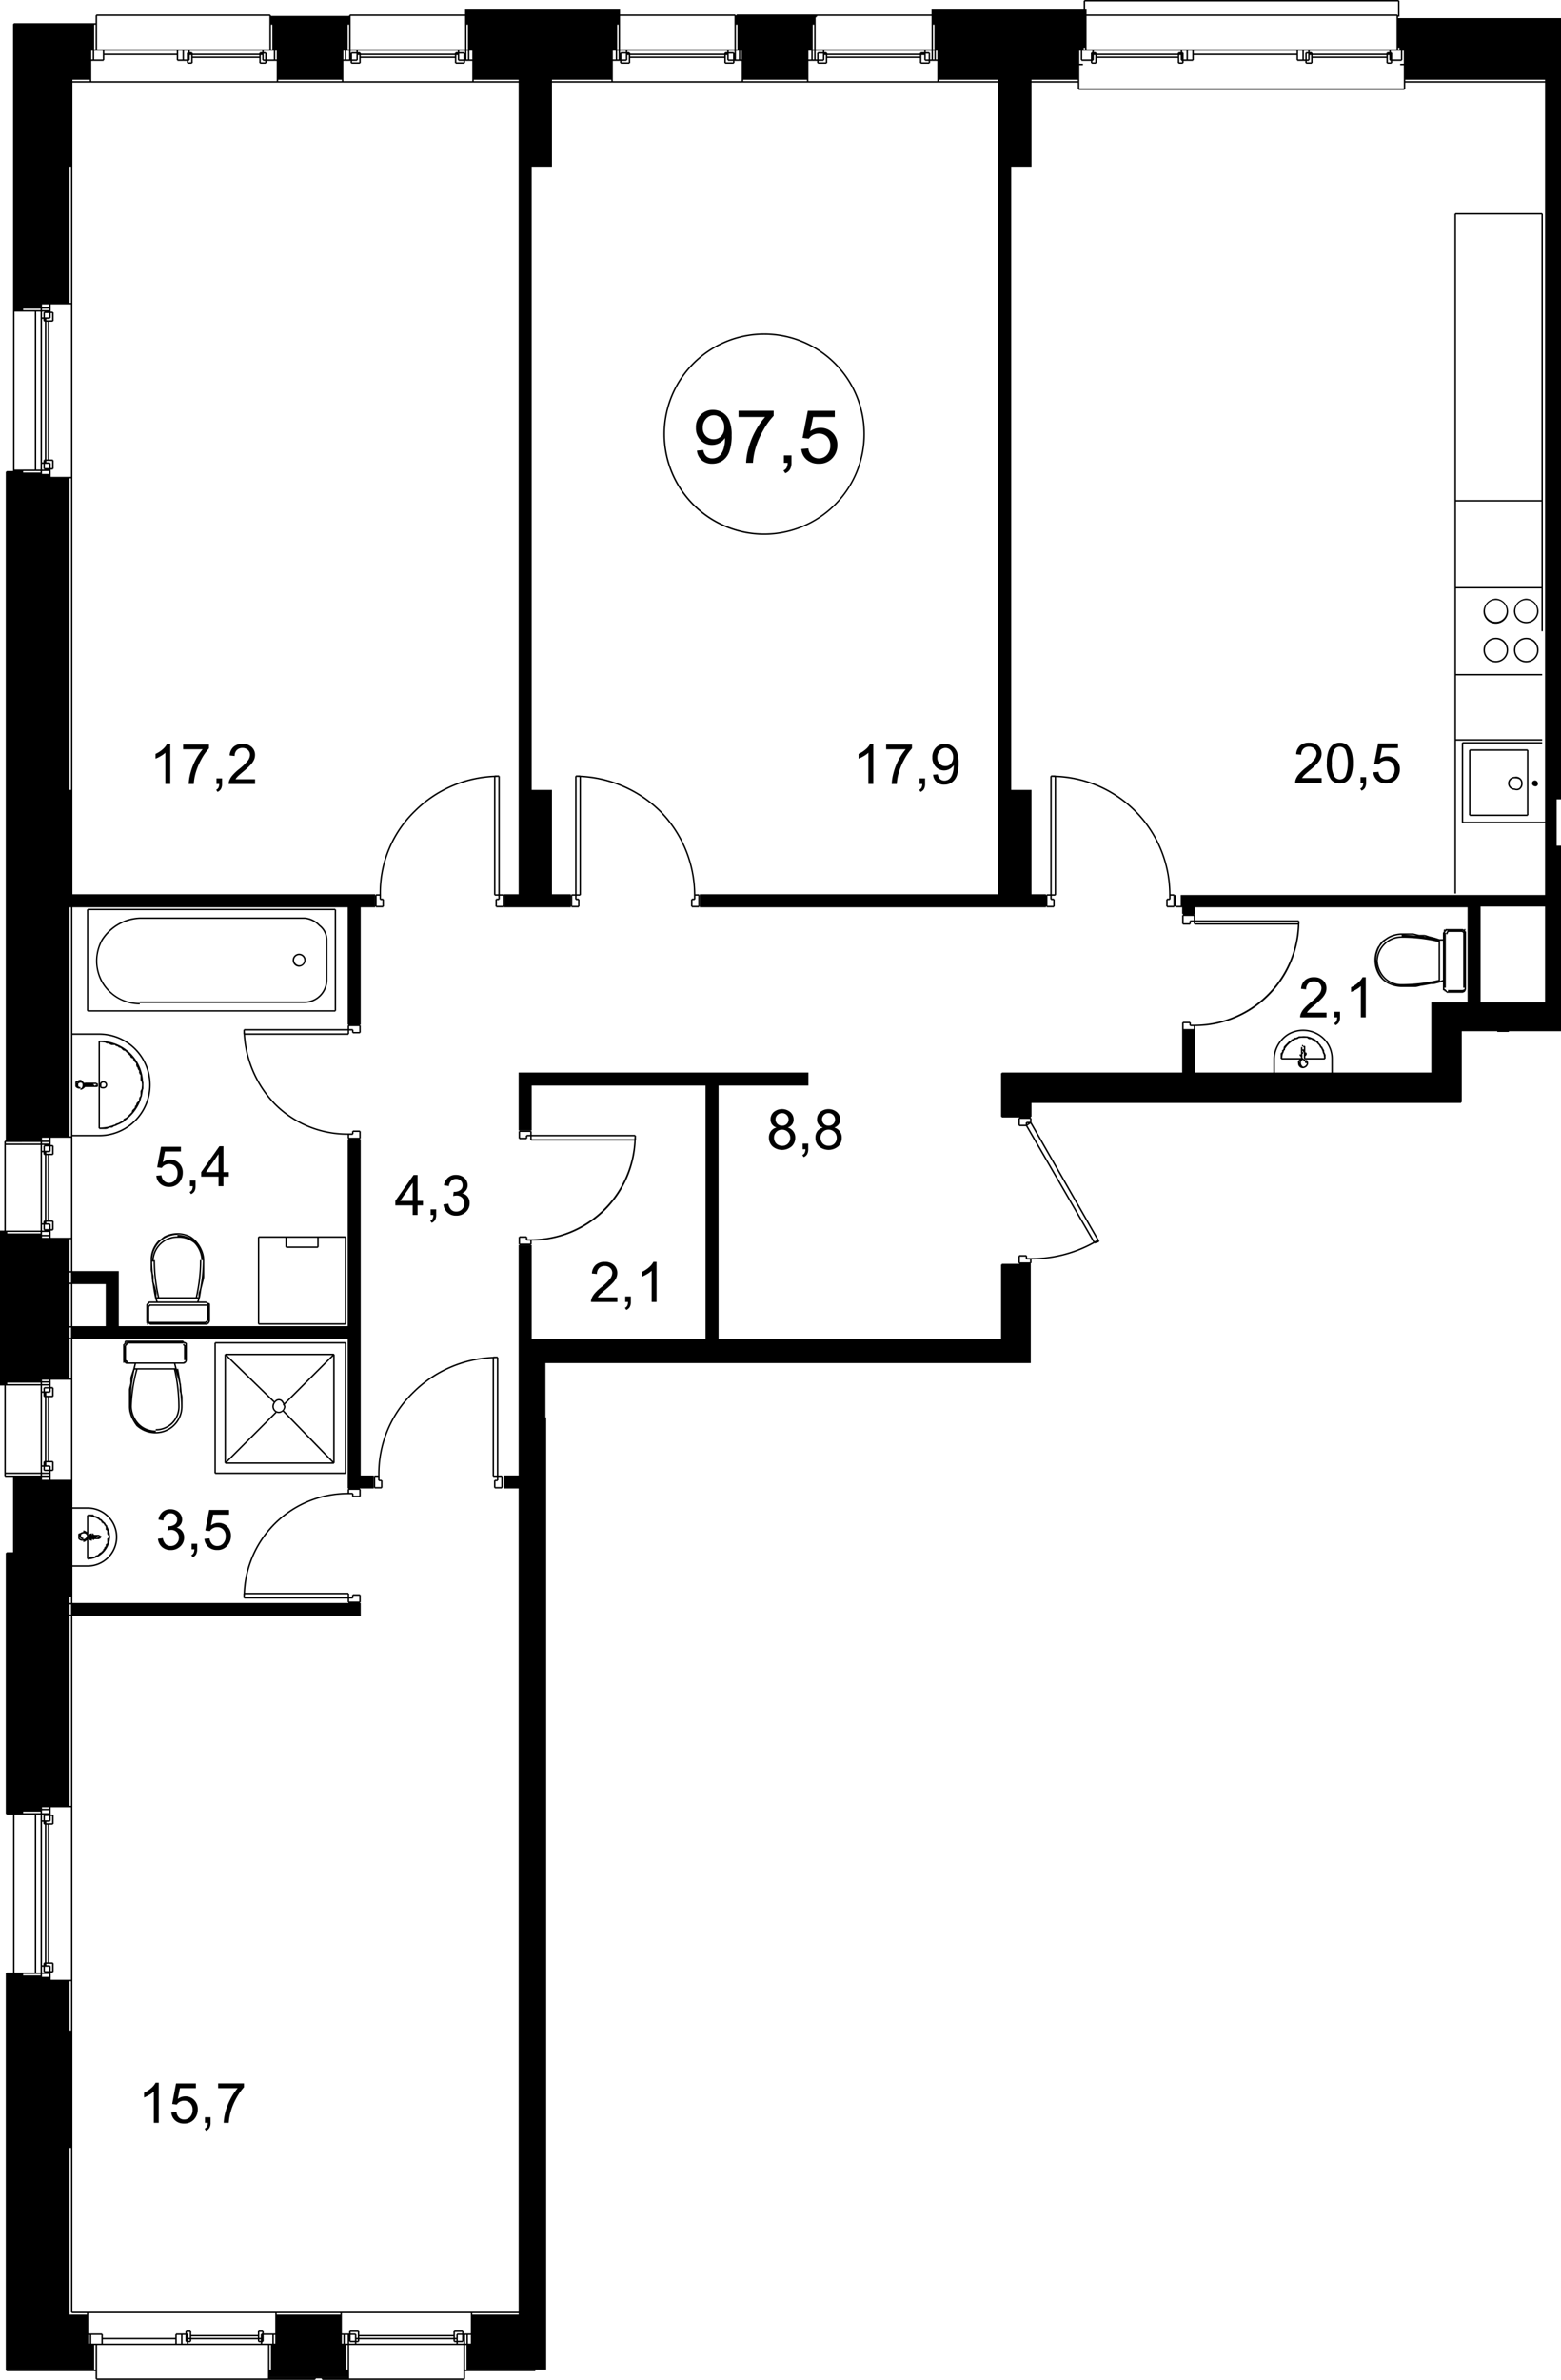 <svg id="Слой_1" data-name="Слой 1" xmlns="http://www.w3.org/2000/svg" viewBox="0 0 107.75 164.199"><title>КЗ-33а,1-5м</title><path d="M109.3,56.8V2.9H98.05V2.8h0.1V1.7h-0.05V1.65H76.4v0.05h-0.05V2.25h-10.5V2.65H52.4v0.05H52.35V2.75H52.35V2.7H52.3V2.65h-7.95V2.25H33.65V2.65H25.7v0.05h-0.05V2.75H20.25V2.7H20.2V2.65h-12v0.05H8.15V3.25H2.5v0.05H2.45V34.15H2v0.05H1.95v46.15H1.9v0.05H1.85v6.15H1.55V97.25H1.85v6.25H1.9v0.05H2.45V108.75H2v0.05H1.95v18H2v0.05H2.45V137.75H2v0.05H1.95v27.4H2V165.25H8.15v0.55H8.2v0.05H23.3v-0.05h0.05V165.75H23.75v0.05h0.05v0.05H33.6v-0.05h0.05V165.25H38.5v-0.1H33.85v-0.001H39.25V99.45H39.2V95.7H72.7V88.95H72.7V88.85h-2v0.05h-0.05v5.15H51.15v-17.5h6.2V75.65H37.35v4H38.25v-3.1h12v17.5h-12V87.55H37.35v15.9h-1v0.899h1v56.801H6.55v-48.001h19.9V112.25H26.4v-0.05h0.05v-0.5H26.4v-0.05h-0.5v0.05H25.85v0.15H25.65v-0.251H25.6v-0.05h-7.134a7.103,7.103,0,0,1,7.134-6.8h0.25v0.15h0.05v0.05h0.5v-0.05h0.05v-0.5H26.4v-0.05H25.6v0.05h-0.05v0.252a7.199,7.199,0,0,0-7.186,6.947h-0.014v0.301h0.05v0.05h7.15v0.25h0.05V112.25H6.55v-2.5H7.6a2.05,2.05,0,0,0,0-4.1H6.55V94.05H25.55v10.3h1.799v-0.899h-0.9V80.25H26.4v-0.05h0.05v-0.5H26.4v-0.05h-0.5v0.05H25.85v0.15h-0.25a7.013,7.013,0,0,1-5.063-2.084,7.535,7.535,0,0,1-2.069-4.716H25.6V73h0.05V72.75h0.2v0.15h0.05v0.05h0.5v-0.05h0.05v-0.5H26.4v-0.05H25.6v0.05h-0.05v0.25H18.4v0.05H18.35V73h0.015a7.625,7.625,0,0,0,2.1,4.835,7.106,7.106,0,0,0,5.085,2.112v0.253h0.05V80.25h-0.05V93.15H9.75V89.35H6.55V80.05H8.4a3.55,3.55,0,0,0,0-7.1H6.55V64.25H25.55v8.1h0.899V64.25h1v-0.9H6.55V7.35H37.35V63.35h-1V64.25h4.6v-0.9H39.65V56.15H38.25V13.15h1.4V7.35H70.45V63.35H49.85V64.25H73.75v-0.05h0.05V64.25h0.5v-0.05h0.05v-0.5H74.3v-0.05H74.149V63.45h0.251v-0.05h0.05V55.268A8.124,8.124,0,0,1,82.25,63.4v0.25H82.1v0.05H82.05v0.5h0.05V64.25h0.5v-0.05h0.05V63.4h-0.05v-0.05h-0.253a8.221,8.221,0,0,0-7.947-8.185V55.15H74.1v0.05H74.05v8.15h-0.25v0.05H73.75v-0.05h-1V56.15H71.35V13.15H72.75V7.35h3.2v0.45H76v0.05H98.5V7.8h0.05V7.35H108.2V58.35H102.55V52.95H108V52.85h-5.5v0.05h-0.05v5.5H102.5v0.05h5.7V63.4H83.149V63.4H83.05v0.75H82.75V63.4H82.65v0.8h0.05V64.25h0.45v0.45h0.05v0.1h-0.05v0.6h0.05v0.05h0.5v-0.05H83.75V65.25h0.2v0.15H84v0.05h7.138A7.154,7.154,0,0,1,84,72.35H83.75v-0.15H83.7v-0.05h-0.5v0.05h-0.05v3.45H70.7V75.7H70.7v0H70.65v3h0.05V78.75h1.2v0.05h-0.05v0.5h0.05v0.05h0.471l4.642,8.001a8.825,8.825,0,0,1-4.313,1.1h-0.25V88.3h-0.05V88.25h-0.5v0.05h-0.05v0.5h0.05v0.05h0.8v-0.05H72.75v-0.253a8.904,8.904,0,0,0,4.355-1.132l0.011,0.032,0.301-.1-0.016-.047,0.043-.025-0.018-.031,0.002-.001-0.026-.04L72.75,79.087V78.8H72.7V78.7H72.75V77.75h29.65v-0.05h0.05V72.8h2.45v0.05h0.8V72.8H109.3V60H109V56.8h0.3ZM25.65,104.65v-0.2h0.7v0.4H25.95v-0.15H25.9v-0.05h-0.25Zm0.25,7.25h0.05V111.75H26.35v0.4H25.65v-0.2h0.25v-0.05Zm-0.35-.251v0.201H18.452c0-.068.007-0.134,0.009-0.201h7.089ZM18.452,72.75h7.098v0.2H18.462C18.46,72.883,18.453,72.817,18.452,72.75Zm7.198-.1V72.45h0.7v0.4H25.95v-0.15H25.9v-0.05h-0.25Zm0.25,7.25h0.05V79.75H26.35v0.4H25.65V79.95h0.25v-0.05ZM82.3,63.7h0.05V63.45h0.2v0.701H82.149V63.75H82.3v-0.05Zm-8.45.45V63.45h0.2v0.25h0.05V63.75H74.25v0.4H73.85Zm0.501-.8H74.149v-8.098c0.067,0.0.134,0.008,0.201,0.01v8.087ZM72.45,79.15h0.086l-0.086.057v-0.057Zm0.2-.1h-0.25v0.05h-0.05V79.25H71.95V78.85h0.7v0.201Zm-0.184.265,0.217-.144L77.288,87.204c-0.059.037-.126,0.065-0.187,0.1Zm0.184,9.235V88.75H71.95V88.35h0.4V88.5h0.05v0.05h0.25ZM83.7,65.2h-0.05v0.15H83.25V64.85h0.7v0.301h-0.25v0.05Zm0.35,0.15V65.25h7.098c-0.0.034-.004,0.066-0.005,0.1h-7.093ZM93.45,75.65H89.55v-0.95a2.021,2.021,0,0,1,.978-1.659,1.99,1.99,0,0,1,1.95.003,1.892,1.892,0,0,1,.973,1.655v0.95Zm-10.2-3V72.25h0.4v0.15h0.05v0.05h0.25v0.201H83.25ZM72.7,77.7H72.7v0H72.7V77.7Zm27.75-6.9V70.8h-0.1v4.851H93.55v-0.95A1.996,1.996,0,0,0,92.522,72.955a2.095,2.095,0,0,0-2.05.003,2.116,2.116,0,0,0-1.022,1.742v0.95H84.05V72.447a7.201,7.201,0,0,0,7.191-7.047H91.25V65.2H91.2v-0.05H84.05V64.8H84V64.7h0.05V64.25h18.801v6.55H102.9V70.8H100.45Zm3.25,0V70.8h0.05V64.2H103.7V64.2h4.5v6.6h-4.5ZM98.45,7.75H76.05V6.15h0.25V6.05h-0.25V5.15h0.101v0.65h0.05v0.05h0.65V6h0.05v0.05h0.3V6H77.25V5.65h5.601V6h0.05v0.05h0.3V6H83.25V5.85h0.65V5.8h0.05V5.45H91.05v0.35h0.05v0.05h0.551V6h0.05v0.05h0.399V6h0.05V5.65H97.25V6h0.05v0.05h0.3V6h0.05V5.85H98.3V5.8h0.05V5.15H98.45V6.05h-0.25V6.15h0.25V7.75Zm-92,14.8H6.35V13.15H6.45v9.4Zm0,12H5.05V34.05H5.2V34H5.25v-0.6H5.2v-0.05H4.95V23.85H5.2v-0.05H5.25V23.2H5.2v-0.05H5.05V22.65H6.45V34.55Zm0,45.5H6.35V64.25H6.45V80.05Zm0,7H5.05V86.55H5.2V86.5H5.25v-0.6H5.2v-0.05H4.95V81.35H5.2v-0.05H5.25V80.7H5.2v-0.05H5.05V80.15H6.45v6.9Zm0,26H6.35v-0.7H6.45v0.7Zm0,25.2H5.05v-0.5H5.2v-0.05H5.25v-0.601H5.2v-0.05H4.95v-9.5H5.2V127.5H5.25v-0.6H5.2v-0.05H5.05v-0.501H6.45V138.25ZM33.75,165.149v0.001H33.65v-1.7H33.75v1.699Zm-0.2.601H25.65v-2.3h7.9V165.75Zm-11.15-.1h-2.25v-0.001h5.4v0.001H22.4ZM1.95,103.35H4.35v0.101H1.95v-0.101ZM2.05,44.75H2.05v0.6H2.05V44.75Zm0.5-10.6H3.05v0H2.55V34.15Zm0-11H3.95V34.05H2.55V23.15ZM8.25,2.75H20.15V5.05H8.25V2.75ZM54.2,2.85H57.75V2.85H52.35V2.85H54.2ZM98.05,4.95h0.101V5.05H98.05V4.95ZM98,5.15h0.25V5.75H97.649V5.3h-0.05V5.25H97.55V5.15H98Zm-0.45.8h-0.2V5.45H97.45v0.35H97.5v0.05h0.05V5.95Zm-5.5,0H91.75V5.85h0.15V5.8h0.05V5.45H92.05V5.95ZM91.75,5.35h0.101V5.75H91.75V5.35Zm0.3,0H91.95V5.35H92.05V5.35Zm0.1,0.1H97.25V5.55H92.149V5.45Zm5.2-.1H97.45V5.35H97.35V5.35ZM97.45,5.25H97.3v0.05H97.25V5.35H92.149V5.3h-0.05V5.25H91.95V5.15h5.5V5.25Zm-5.6,0H91.7v0.05h-0.05V5.75H91.55V5.15h0.301V5.25Zm-0.4.5H91.149V5.15H91.45V5.75Zm-0.4-.4H83.95V5.15H91.05v0.2ZM83.851,5.75H83.55V5.15h0.301V5.75Zm-0.4,0H83.25V5.3H83.2V5.25H83.149V5.15H83.45V5.75Zm-0.3.2H82.95V5.45H83.05v0.35h0.05v0.05h0.051V5.95Zm-6,0H76.95V5.85H77V5.8h0.05V5.45h0.101V5.95Zm0-.6H77.05V5.35h0.101V5.35ZM77.25,5.45h5.601V5.55H77.25V5.45Zm5.7-.1H83.05V5.35H82.95V5.35Zm0.199,0h0.001V5.75h-0.001V5.35ZM83.05,5.25H82.9v0.05h-0.05V5.35H77.25V5.3H77.2V5.25H77.05V5.15h6V5.25Zm-6.1,0h-0.05v0.05h-0.05V5.75H76.25V5.15h0.7V5.25Zm-11-.1H66.05V5.75H65.95V5.15Zm10.5-2.3V2.85h-10.5V2.85h10.5Zm-0.05,2.201H76.35V4.95H76.45V5.05h-0.05ZM66.05,3.35V5.05H65.95V3.35H66.05Zm0.1,1.8H66.25V5.75H66.149V5.15ZM65.851,5.75H65.75V5.3H65.7V5.25h-0.25V5.15h0.4V5.75Zm-0.2.2h-0.501V5.45h0.201v0.35h0.05v0.05h0.25V5.95Zm-7.1,0H58.05V5.85h0.35V5.8h0.05V5.45h0.101V5.95ZM58.05,5.35H58.35V5.75H58.05V5.35Zm0.5,0H58.45V5.35h0.101V5.35ZM58.65,5.45h6.4V5.55H58.65V5.45Zm6.5-.1h0.201V5.35H65.149V5.35Zm0.301,0h0.2V5.75H65.45V5.35ZM65.351,5.25h-0.251v0.05H65.05V5.35H58.65V5.3H58.6V5.25H58.45V5.15h6.901V5.25Zm-7,0H58v0.05H57.95V5.75H57.85V5.15H58.35V5.25Zm-6.2.7H51.65V5.45H51.75v0.35h0.05v0.05h0.351V5.95Zm-7.2,0H44.45V5.85h0.35V5.8h0.05V5.45H44.95V5.95Zm-0.5-.601H44.75V5.75H44.45V5.35ZM44.95,5.35H44.85V5.35H44.95V5.35ZM45.05,5.45h6.5V5.55H45.05V5.45Zm6.6-.1H51.75V5.35H51.65V5.35Zm0.2,0h0.301V5.75H51.85V5.35Zm0.5-.2h0.201V5.75H52.35V5.15Zm5.351-.1H57.65V3.35H57.75V5.05H57.7Zm-5.25-1.701V5.05H52.35V3.35H52.45ZM52.65,5.15H52.75V5.75H52.65V5.15Zm4.7,0h0.201V5.75H57.35V5.15Zm0.3,0H57.75V5.75H57.65V5.15Zm-5.4.15H52.2V5.25H51.85V5.15H52.25v0.15ZM51.75,5.25H51.6v0.05h-0.05V5.35H45.05V5.3H45V5.25H44.85V5.15H51.75V5.25Zm-7,0H44.4v0.05H44.35V5.75H44.35V5.15H44.75V5.25Zm-11-.1h0.1V5.75H33.75V5.15Zm10.5-2.3V2.85H33.75V2.85h10.5ZM44.2,5.05H44.15V3.35H44.25V5.05H44.2ZM33.85,3.35V5.05H33.75V3.35h0.1Zm0.1,1.8h0.201V5.75H33.95V5.15Zm9.9,0h0.201V5.75H43.85V5.15Zm0.3,0H44.25V5.75H44.15V5.15ZM33.65,5.75H33.65V5.3H33.6V5.25H33.25V5.15h0.4V5.75Zm-0.1.2H33.05V5.45h0.101v0.35h0.05v0.05h0.35V5.95Zm-7.2,0H25.85V5.85H26.2V5.8H26.25V5.45h0.1V5.95Zm-6.5,0H19.55V5.45h0.101v0.35h0.05v0.05h0.15V5.95Zm-5.1,0H14.55V5.85H14.6V5.8h0.05V5.45H14.75V5.95ZM8.65,5.75H8.05V5.15H8.65V5.75Zm-3.5,18H4.75v-0.1H5v-0.05H5.05V23.25H5.15v0.5Zm0,10.2H5.05v-0.35H5v-0.05H4.75V33.45H5.15v0.5Zm0,47.3H4.75v-0.1H5v-0.05H5.05V80.75H5.15v0.5Zm0,5.2H5.05v-0.35H5v-0.05H4.75V85.95H5.15v0.5ZM8.85,90.25v2.9H6.55V90.25H8.85ZM6.45,93.15H6.35V90.25H6.45v2.9Zm-1.3,4.8H4.75V97.75H5v-0.05H5.05v-0.25H5.15v0.5Zm0,5.1H5.05v-0.25H5V102.75H4.75v-0.2H5.15v0.5Zm0,24.4H4.75v-0.101H5v-0.05H5.05v-0.35H5.15v0.5Zm0,10.2H5.05v-0.351H5V137.25H4.75v-0.101H5.15v0.501ZM13.75,162.75h0.3v0.601H13.75V162.75Zm0.7-.2h0.201v0.4H14.55v-0.25H14.5v-0.05H14.45v-0.101Zm5,0h0.201v0.101H19.6v0.05h-0.05v0.25H19.45v-0.4Zm6.3,0h0.5v0.4H26.15v-0.25H26.1v-0.05H25.75v-0.101Zm7.2,0H33.45v0.101H33.1v0.05h-0.05v0.25H32.95v-0.4Zm1.101,0.801H33.85V162.75h0.201v0.601Zm-0.3,0H33.65V162.75H33.75v0.601Zm-0.2,0H33.15V163.25H33.5v-0.05h0.05V162.75h0v0.601Zm-7.3-.2H26.15v-0.101H26.25v0.101Zm-0.2,0H25.75V162.75h0.3v0.4ZM26.15,163.25h0.15v-0.05h0.05v-0.15H32.85v0.15h0.05V163.25h0.15v0.101H26.15V163.25Zm7-.5H33.45v0.4H33.15V162.75Zm-0.1.4H32.95v-0.101h0.101v0.101Zm-0.2-.2H26.35v-0.101H32.85v0.101Zm-7.15.25V163.25h0.35v0.101H25.65V162.75h0v0.45h0.05Zm-0.25,1.95v-1.7h0.101v1.7H25.45ZM20.25,164.55v0.601H20.15v-1.7H20.25v1.1Zm5.3-1.199H25.35V162.75h0.201v0.601Zm-0.3,0H25.15V162.75H25.25v0.601Zm-4.7,0H20.45V162.75h0.101v0.601Zm-0.2,0H19.65V163.25H19.7v-0.05H19.75V162.75h0.6v0.601Zm-5.7-.2H14.55v-0.101h0.101v0.101Zm-0.2,0H14.45V162.75H14.45v0.4ZM14.55,163.25H14.7v-0.05H14.75v-0.15h4.6v0.15h0.05V163.25h0.15v0.101H14.55V163.25Zm5.1-.5h0v0.4H19.65V162.75Zm-0.1.4H19.45v-0.101h0.101v0.101Zm-0.2-.2H14.75v-0.101h4.6v0.101Zm-4.95.25V163.25H14.45v0.101H14.15V162.75h0.2v0.45h0.05Zm-0.75.15H8.65v-0.301h5v0.301Zm-5.1,0H7.85V162.75H8.55v0.601ZM4.95,96.95H4.45V96.85H4.95v0.101Zm-0.5-9.9V86.95H4.95v0.101H4.45Zm-2.399,9.9H2.05V86.85H2.05V96.95Zm-0.0.1H4.35v0.101H2.05V97.05Zm2.6,0.4H4.95v0.2H4.65v-0.2ZM4.65,97.75v0.2H4.65V97.75H4.65ZM4.6,98v0.05H4.65v4.4H4.6V102.5H4.55v0.25H4.45v-5H4.55V98H4.6Zm0.35,5.05H4.65v-0.2H4.95v0.2ZM4.65,102.75v-0.2H4.65V102.75H4.65Zm0.3,23.7H4.45v-0.101H4.95v0.101ZM4.45,103.75v-0.2H4.95V103.75H4.45Zm0.2,23.2H4.95V127.25H4.65v-0.3Zm0,0.399v0.101H4.65v-0.101H4.65ZM4.6,127.5v0.05H4.65v9.5H4.6v0.05H4.55V137.25H4.45v-9.9H4.55V127.5H4.6Zm0.35,10.15H4.65v-0.301H4.95v0.301Zm-0.5-.301H4.55v0.351H4.6V137.75H4.45v-0.4ZM4.65,137.25v-0.101H4.65V137.25H4.65ZM7.75,163.351H7.65V162.75H7.75v0.601ZM4.95,138.05H4.45v-0.2H4.95v0.2Zm-0.2-1v-9.5H4.85v9.5H4.75ZM4.6,126.851v0.05H4.55V127.25H4.45v-0.4H4.95v0.001H4.6ZM4.95,126.75H4.45v-0.2H4.95V126.75Zm0-23.3H4.45v-0.101H4.95v0.101Zm0-.2H4.45v-0.4H4.55v0.25H4.6v0.05H4.95V103.25Zm-0.2-.8V98.05H4.85v4.4H4.75ZM4.6,97.351v0.05H4.55v0.25H4.45V97.25H4.95v0.101H4.6Zm0.35-.2H4.45V97.05H4.95v0.101Zm0-10.3H4.45v-0.2H4.95v0.2Zm0-.3H4.45V86.15H4.55V86.5H4.6v0.05H4.95v0ZM4.45,81.15H4.55v0.15H4.6v0.05H4.65v4.5H4.6v0.05H4.55v0.15H4.45V81.15ZM4.65,80.75H4.95v0.3H4.65V80.75Zm0,0.4V81.25H4.65v-0.1H4.65Zm0.3,5.3H4.65V86.15H4.95v0.3Zm-0.3-.4V85.95H4.65v0.101H4.65Zm0.1-.2V81.35H4.85v4.5H4.75ZM4.6,80.65v0.05H4.55v0.35H4.45V80.65H4.95v0H4.6ZM4.95,22.85H4.45v-0.2H4.95v0.2ZM4.65,23.25H4.95v0.3H4.65V23.25Zm0,0.4V23.75H4.65v-0.1H4.65Zm-0.05.15v0.05H4.65v9.5H4.6v0.05H4.55v0.15H4.45V23.65H4.55v0.15H4.6ZM4.95,33.95H4.65V33.65H4.95v0.3Zm-0.3-.4V33.45H4.65v0.101H4.65ZM4.95,80.35H4.45v-0.2H4.95v0.2ZM2.55,55.65H2.55V50.25H2.55v5.4ZM3.15,23.05v-0.1H4.35v0.101H3.15V23.05Zm1.2,0.1V34.05H4.05V23.15H4.35Zm0,11V34.25H3.15v-0.1H4.35ZM4.95,80.55H4.45V80.45H4.95v0.101Zm0-46.2H4.45v-0.2H4.95v0.2Zm0-.3H4.45V33.65H4.55V34H4.6v0.05H4.95v0ZM4.75,33.35V23.85H4.85v9.5H4.75ZM4.6,23.15v0.05H4.55v0.35H4.45V23.15H4.95v0H4.6Zm0.35-.1H4.45V22.95H4.95v0.101ZM7.85,5.15H7.95V5.75H7.85V5.15Zm0.9,0h5v0.2h-5V5.15Zm5.1,0h0.301V5.75H13.85V5.15Zm0.4,0h0.3V5.25H14.5v0.05H14.45V5.75H14.25V5.15Zm5.3,0.2h0.101V5.35H19.55V5.35Zm0.2,0h0.1V5.75H19.75V5.35ZM19.65,5.25H19.5v0.05H19.45V5.35H14.85V5.3H14.8V5.25H14.65V5.15h5V5.25Zm-5.1.5H14.55V5.35h0V5.75Zm0.1-.4H14.75V5.35H14.65V5.35Zm0.2,0.1H19.45V5.55H14.85V5.45Zm5.05-.15V5.25H19.75V5.15h0.7V5.75H19.95V5.3H19.9Zm5.95,0.05h0.301V5.75H25.85V5.35ZM26.35,5.35H26.25V5.35h0.1V5.35Zm-0.75-.3H25.55V3.35h0.101V5.05H25.6Zm-5.25-1.701V5.05H20.25V3.35h0.1ZM20.55,5.15h0.101V5.75H20.55V5.15Zm4.7,0h0.1V5.75H25.25V5.15Zm0.2,0h0.201V5.75H25.45V5.15Zm1,0.3H32.95V5.55H26.45V5.45Zm6.6-.1h0.101V5.35H33.05V5.35Zm0.2,0h0.3V5.75H33.25V5.35ZM33.15,5.25H33v0.05H32.95V5.35H26.45V5.3H26.4V5.25H26.25V5.15h6.9V5.25Zm-7,0H25.8v0.05H25.75V5.15h0.4V5.25Zm-0.5-2.4H20.25V2.85h5.4V2.85Zm-17.5,2.2H8.05V3.35H8.15V5.05ZM7.95,3.35H2.55V23.05h0.5v0H2.55V3.35H7.95V3.35ZM2.05,44.65H2.05V34.25H2.05V44.65Zm-0.0.799H2.05v0.701H2.05V45.45Zm0,0.8H2.05v0.7H2.05V46.25Zm0,0.8H2.05v1.3H2.05V47.05Zm0,1.4H2.05v1.701H2.05V48.45Zm1,32H4.35v0.101H1.95V80.45H3.05Zm1.3,6.25V86.75H2.05v-0.1H4.35v0.05ZM2,97.25H4.35v6H1.95v-6H2Zm1.15,29.399H4.35V126.75H3.15v-0.101Zm1.2,0.2V137.75H4.05V126.85H4.35Zm0,11v0.101H3.15v-0.101H4.35Zm-2.3,25.501H2.05v-25.501H2.05v25.501Zm0,0.1V164.25H2.05v-0.8H2.05Zm0,0.899v0.8H7.95v0.001H2.05v-0.801H2.05Zm6,0.8v-1.699H8.15v1.7H8.05v-0.001ZM8.25,163.45H20.05V165.75H8.25v-2.3Zm25.8-2.1v1.3H33.55V162.5H33.5v-0.05H32.9V162.5H32.85v0.25H26.35V162.5H26.3v-0.05H25.7V162.5h-0.05v0.15H25.15V161.25h8.9v0.101Zm-9,0H20.65V161.25h4.4v0.101Zm-4.5,0v1.3H19.75V162.5H19.7v-0.05H19.4V162.5H19.35v0.25H14.75V162.5H14.7v-0.05H14.4V162.5H14.35v0.15H13.7v0.05h-0.05v0.25H8.65v-0.25H8.6v-0.05H7.65V161.25H20.55v0.101Zm-13,0H6.35v-11.501H6.45v11.351H6.5V161.25H7.55v0.101ZM6.35,141.75v-3.4H6.45V141.75H6.35Zm-1.3-38v-0.601H5.2v-0.05H5.25V102.5H5.2v-0.05H4.95V98.05H5.2V98H5.25V97.4H5.2v-0.05H5.05v-0.501H6.45V103.75H5.05Zm1.3-10.5H6.45v0.7H6.35V93.25ZM6.45,90.15H6.35V89.45H6.45v0.701Zm-0.101-34V34.65H6.45V56.15H6.35ZM6.55,7.15H7.75V7.25H6.55V7.15Zm1.3,0V5.85H8.7V5.8H8.75V5.45h5v0.35h0.05v0.05H14.45V6H14.5v0.05h0.3V6h0.05V5.65H19.45V6H19.5v0.05h0.4V6h0.05V5.85h0.701V7.25H7.85V7.15Zm12.9,0h4.4V7.25H20.75V7.15Zm4.5,0V5.85h0.5V6h0.05v0.05h0.6V6h0.05V5.65H32.95V6H33v0.05h0.6V6h0.05V5.85h0.5V7.25H25.25V7.15Zm9,0h3.1V7.25H34.25V7.15Zm5.4,0H43.75V7.25H39.65V7.15Zm4.2,0V5.85H44.35V6h0.05v0.05H45V6h0.05V5.65h6.5V6h0.05v0.05h0.6V6H52.25V5.85h0.5V7.25H43.85V7.15Zm9,0H57.25V7.25H52.85V7.15Zm4.5,0V5.85H57.95V6H58v0.05h0.6V6h0.05V5.65h6.4V6h0.05v0.05H65.7V6H65.75V5.85h0.5V7.25H57.35V7.15Zm9,0H70.45V7.25H66.35V7.15Zm6.4,0h3.2V7.25H72.75V7.15Zm25.2-4.25V5.05H76.55V2.75H97.95v0.15ZM76.45,1.75H98.05v0.95H98V2.65H76.55V2.25H76.45V1.75ZM65.851,2.8V5.05h-8.001V2.85H57.9V2.8h0.05V2.75h7.901v0.05ZM52.25,2.75V5.05H44.35V2.75H52.25Zm-18.6.05V5.05H25.75V2.75h7.9v0.05ZM2.05,55.75H2.05v24.6H2.05V55.75Zm-0.1,24.9H4.35v5.9H1.95V80.65Zm0.601,22.9V108.75H2.55v-5.2H2.55ZM2.05,126.75V108.85H2.05V126.75H2.05Zm0.5,0.1H3.95V137.75H2.55V126.85Zm34.8,34.501H34.15V161.25h3.2v0.101ZM6.45,126.25H6.35V113.149H6.45V126.25Zm-0.101-14v-0.4H6.45V112.25H6.35Zm1.25-6.5a1.95,1.95,0,1,1,0,3.9H6.55V105.75H7.6Zm-1.15-9H6.35v-2.7H6.45V96.75Zm-0.101-7.4v-2.2H6.45v2.2H6.35ZM8.4,73.05a3.45,3.45,0,1,1,0,6.9H6.55V73.05H8.4ZM98.55,7.25V7.15H108.2V7.25H98.55Z" transform="translate(-1.55 -1.65)"/><path d="M37.4,79.65v0.05H37.35v0.5h0.05V80.25h0.5v-0.05h0.05V80.05h0.201v0.25h0.05v0.05h7.132a7.153,7.153,0,0,1-7.132,6.801H37.95V87H37.9v-0.05h-0.5V87H37.35v0.5h0.05v0.05H38.2V87.5H38.25V87.248a7.198,7.198,0,0,0,7.185-6.948h0.014V80H45.4v-0.05H38.25v-0.25H38.2v-0.05H37.4ZM38.15,87.25v0.2H37.45V87.05H37.85v0.15h0.05V87.25h0.25ZM37.9,80H37.85v0.15H37.45V79.75h0.701v0.2H37.9V80ZM38.25,80.25v-0.2h7.098c-0.0.067-.008,0.133-0.01,0.2H38.25Z" transform="translate(-1.55 -1.65)"/><path d="M49.8,64.25v-0.05h0.05V63.4H49.8v-0.05H49.547a8.308,8.308,0,0,0-2.413-5.787,8.484,8.484,0,0,0-5.534-2.398V55.15H41.3v0.05H41.25v8.15H41v0.05H40.95v0.8H41V64.25h0.5v-0.05h0.05v-0.5H41.5v-0.05H41.35V63.45H41.6v-0.05h0.05V55.267a8.392,8.392,0,0,1,5.415,2.368,8.21,8.21,0,0,1,2.385,5.765v0.25H49.3v0.05H49.25v0.5h0.05V64.25h0.5ZM41.25,63.45v0.25h0.05V63.75H41.45v0.4H41.05V63.45H41.25Zm0.3-.1H41.35V55.252c0.067,0.0.134,0.008,0.201,0.01v8.088ZM49.5,63.7h0.05V63.45H49.75v0.701H49.35V63.75H49.5v-0.05Z" transform="translate(-1.55 -1.65)"/><path d="M36.2,104.35v-0.05H36.25V103.5H36.2v-0.05H35.95V95.3H35.9V95.25H35.6V95.265a8.301,8.301,0,0,0-5.534,2.399,7.866,7.866,0,0,0-2.413,5.786H27.4V103.5H27.35v0.8h0.05v0.05h0.5v-0.05h0.05v-0.5H27.9V103.75H27.75V103.5a7.778,7.778,0,0,1,2.385-5.765,8.208,8.208,0,0,1,5.415-2.368V103.5h0.05v0.05h0.25V103.75H35.7v0.05h-0.05v0.5h0.05v0.05h0.5Zm-8.55-.8v0.25h0.05v0.05h0.15V104.25H27.45v-0.7h0.201Zm8.25,0.25h0.05v-0.25h0.201V104.25H35.75v-0.4h0.15v-0.05Zm-0.05-8.448v8.098H35.65v-8.088C35.717,95.36,35.783,95.353,35.85,95.352Z" transform="translate(-1.55 -1.65)"/><path d="M36.3,64.2h0.05V63.4H36.3v-0.05h-0.25v-8.15H36v-0.05H35.7v0.015a8.303,8.303,0,0,0-5.534,2.398,7.869,7.869,0,0,0-2.414,5.787H27.5v0.05H27.45v0.8H27.5V64.25H28v-0.05h0.05v-0.5H28v-0.05H27.85V63.4a7.78,7.78,0,0,1,2.386-5.765,8.206,8.206,0,0,1,5.415-2.368v8.132h0.05v0.05h0.25v0.201H35.8v0.05H35.75v0.5h0.05V64.25h0.5v-0.05ZM27.75,63.45v0.25h0.05V63.75H27.95v0.4H27.55V63.45H27.75ZM36,63.7h0.05V63.45H36.25v0.701H35.85V63.75H36v-0.05Zm-0.05-8.448v8.098H35.75V55.263C35.817,55.26,35.883,55.253,35.95,55.252Z" transform="translate(-1.55 -1.65)"/><polygon points="12.685 92.715 12.615 92.785 12.7 92.87 12.7 93.85 12.799 93.85 12.799 92.85 12.799 92.806 12.776 92.806 12.685 92.715"/><path d="M14.45,95.5v-1.175H14.424A0.13,0.13,0,0,0,14.3,94.25a0.046,0.046,0,0,1-.05-0.05H14.2v-0.05H10.3c-0.127,0-.149.022-0.149,0.149a0.046,0.046,0,0,1-.05.051v0.05h-0.05v1.174h0.013a0.183,0.183,0,0,0,.004.025H10.05v0.075H10.15V95.646l0.007,0.003a0.148,0.148,0,0,0,.143.102h0.536l-0.084.334h0l-0.1.301-0.1.3,0.047,0.016h-0.05v0.394l-0.099.395L10.5,97.5H10.45v1.2a1.825,1.825,0,0,0,.036.356c0.008,0.043.024,0.083,0.036,0.126a1.857,1.857,0,0,0,.063.204c0.019,0.047.043,0.091,0.066,0.136a3.061,3.061,0,0,0,.314.514,1.94,1.94,0,0,0,1.335.515,1.852,1.852,0,0,0,1.85-1.85V98H14.11l-0-.002,0.038-.009-0.05-.201c-0.014-.173-0.026-0.353-0.048-0.528V97.2H14.04L14.038,97.191l0.01-.003-0.034-.138c-0.046-.313-0.09-0.623-0.165-0.962l-0.095.021-0.005-.022L13.664,95.75H14.2A0.267,0.267,0,0,0,14.45,95.5Zm-4.3-1.067a0.13,0.13,0,0,0,.1-0.133c0-.019,0-0.037.001-0.049,0.012-.001.03-0.001,0.049-0.001h0.1c-0.12,0-.147.02-0.15,0.13l-0.085.085L10.2,94.5h-0.05v1.024L10.15,95.5V94.433Zm0.001,1.116-0-.005h0.023l0.007,0.005Zm0.69,0.601h0.096a13.331,13.331,0,0,0-.347,1.838A10.544,10.544,0,0,1,10.841,96.149Zm-0.287,2.475c-0.0.025-.004,0.051-0.004,0.076a1.892,1.892,0,0,0,.515,1.235,1.821,1.821,0,0,0,.265.22,1.757,1.757,0,0,1-.59-0.677c-0.021-.043-0.046-0.087-0.063-0.13a1.752,1.752,0,0,1-.056-0.18c-0.012-.044-0.029-0.088-0.038-0.132a1.746,1.746,0,0,1-.034-0.336C10.55,98.674,10.554,98.65,10.554,98.624Zm3.197-2.113L13.8,96.5l-0.047.016,0.1,0.3,0.063,0.253c0.01,0.065.026,0.136,0.034,0.2v0.331h0.038L13.988,97.603l-0.036.009,0.048,0.19c0.024,0.298.051,0.594,0.051,0.898a1.752,1.752,0,0,1-1.75,1.75v-0.1a1.595,1.595,0,0,1-1.165-.485,1.786,1.786,0,0,1-.485-1.165,10.751,10.751,0,0,1,.389-2.551H13.558a11.515,11.515,0,0,1,.292,2.551A1.534,1.534,0,0,1,12.3,100.25v0.1a1.632,1.632,0,0,0,1.65-1.649,11.607,11.607,0,0,0-.29-2.551h0.002Zm-0.115-.462H10.864l0.075-.3h2.623Zm0.667-.45H14.25a0.06,0.06,0,0,1-.008.031,0.134,0.134,0,0,1-.042.02H10.3a0.048,0.048,0,0,1-.044-0.038,0.23,0.23,0,0,0,.144.037V95.55a0.16,0.16,0,0,1-.15-0.072V94.52l0.085-.085,0.015-.035c0-.019,0-0.038.001-0.05,0.012-.001.031-0.001,0.049-0.001H14.2V94.305a0.133,0.133,0,0,0,.1.045,0.047,0.047,0,0,1,.05.052V95.5A0.151,0.151,0,0,1,14.303,95.6Z" transform="translate(-1.55 -1.65)"/><path d="M6.964,107.835a0.328,0.328,0,0,0,.335.115v0.1a0.403,0.403,0,0,0,.25-0.137v1.288H7.6V109.25H7.7v-0.011a1.588,1.588,0,0,0,1.439-1.439H9.15v-0.2H9.139a1.492,1.492,0,0,0-.189-0.623v-0.076H8.907L8.9,106.887v-0.037H8.879c-0.009-.013-0.02-0.024-0.03-0.037v-0.014H8.838l-0.017-.021,0.014-.014L8.735,106.665l-0.005.005c-0.032-.035-0.065-0.068-0.1-0.1l0.005-.005-0.1-.1-0.014.014L8.5,106.462v-0.012H8.486c-0.013-.009-0.024-0.021-0.036-0.029v-0.021H8.413L8.4,106.393v-0.043H8.324l-0.006-.003-0.082-.083-0.024.024-0.012-.007V106.25H8.11c-0.02-.007-0.04-0.013-0.06-0.019v-0.03H8v-0.05H7.6v0.05H7.55V107.37a0.327,0.327,0,0,0-.25-0.12v0.1a0.218,0.218,0,0,1,.121.037,0.353,0.353,0,0,0-.121-0.036,0.389,0.389,0,0,0-.172.055A0.313,0.313,0,0,1,7,107.45L6.95,107.5v0.3Zm0.986-.186v0.001H7.637l0-.001H7.95Zm0.429,0,0.036,0.036L8.365,107.665l-0.085.085H8.2v-0.05H8.25v-0.051H8.379Zm-0.794.135c0.005-.007.011-0.011,0.015-0.018v0.034Zm0.566-.134H8.05v-0.001H8.15v0.001ZM9.045,107.75H9v0.05H8.95v0.351H8.9v0.05H8.85v0.15H8.8v0.05H8.75v0.079l-0.085.085,0.035,0.035H8.65v0.051H8.6v0.05H8.55V108.75H8.5v0.05l-0.036-.035-0.1.101,0,0-0.085.085H8.2V109L8.165,108.965l-0.085.085H7.8v0.05l-0.036-.035-0.076.076c-0.013.001-.026,0.004-0.039,0.004v-1.295H7.683a0.228,0.228,0,0,0,.216.101v-0.1l-0.011-.001H7.95v0.051H8.05v-0.051H8.4v-0.05l0.035,0.035,0.1-.1-0.021-.021,0.035-.015V107.625H8.496l-0.06-.061-0.036.035v-0.05H8.05v-0.024H8v-0.075H7.925v0.1H7.9v-0.1a0.238,0.238,0,0,0-.218.1H7.65v-1.294A1.348,1.348,0,0,1,8,106.318v0.031H8.096a1.451,1.451,0,0,1,.156.074l0.012,0.012,0.003-.003L8.3,106.45v0H8.3c0.017,0.01.034,0.018,0.05,0.028V106.5H8.389l0.011,0.006v0.043H8.452c0.034,0.026.066,0.053,0.098,0.082v0.069H8.6V106.75H8.669c0.028,0.032.056,0.064,0.081,0.098v0.053H8.794l0.006,0.01v0.04H8.822c0.01,0.016.018,0.034,0.028,0.05v0.2H8.9V107.25H8.95v0.25H9l-0.035.035,0.076,0.075c0.002,0.03.01,0.059,0.01,0.09C9.05,107.717,9.046,107.733,9.045,107.75Zm-1.995-.206,0-0v0.156l0.015,0.035a0.243,0.243,0,0,0,.235.114V107.75a0.151,0.151,0,0,1-.15-0.07v-0.157a0.445,0.445,0,0,1,.056-0.039,0.254,0.254,0,0,1,.094-0.033,0.209,0.209,0,0,1,.25.149,0.272,0.272,0,0,1-.25.251,0.246,0.246,0,0,1-.25-0.071v-0.235Z" transform="translate(-1.55 -1.65)"/><path d="M102.659,65.85h0.042V65.75H102.625v0.064A0.219,0.219,0,0,0,102.5,65.75h-1.175v0.055l-0.01.01-0.05-.05-0.075.075,0.051,0.05-0.075.075L101.2,66h-0.05v0.45h-0.242l-0.293-.098-0.014.043-0-0,0.011-.044-0.396-.099h0L99.916,66.153l-0.016.047v-0.05H99.506l-0.395-.099-0.012.048v-0.05H98.3a1.823,1.823,0,0,0-.38.043,1.706,1.706,0,0,0-.727.319c-0.075.048-.149,0.094-0.228,0.153a1.59,1.59,0,0,0-.244.332c-0.02.028-.043,0.048-0.063,0.077a1.971,1.971,0,0,0-.002,1.848,1.607,1.607,0,0,0,.862.767c0.029,0.012.058,0.024,0.088,0.035a1.912,1.912,0,0,0,.267.076,2.037,2.037,0,0,0,.427.05h1v-0.05l0.012,0.048,0.319-.08c0.222-.027.461-0.078,0.692-0.119H100.5V69.519l0.005-.001,0.007,0.03,0.396-.099,0.003-.001-0-0,0.001-0-0.012-.048,0.016,0.047,0.234-.078v0.606h0.069a0.38,0.38,0,0,1,.034.025H101.25V70.044h0.064a0.21,0.21,0,0,1,.037.056h0.05v0.05H102.5a0.233,0.233,0,0,0,.112-0.05h0.037V70.084a0.244,0.244,0,0,0,.084-0.147l0.002-.001-0.001-.001a0.216,0.216,0,0,0,.015-0.035v-3.975h-0.034A0.501,0.501,0,0,0,102.659,65.85Zm-0.057.085a0.303,0.303,0,0,0-.101-0.071V65.85A0.197,0.197,0,0,1,102.601,65.935Zm-1.751,3.323a11.482,11.482,0,0,1-2.551.293,1.6,1.6,0,0,1-1.165-.485,1.792,1.792,0,0,1-.48-1.12,1.651,1.651,0,0,1,1.645-1.595,10.884,10.884,0,0,1,2.551.292v2.616Zm-3.223.269c-0.019-.007-0.036-0.014-0.055-0.021a1.602,1.602,0,0,1-.533-0.335A2.084,2.084,0,0,1,96.559,68h0.003a1.895,1.895,0,0,0,.503,1.136,1.726,1.726,0,0,0,.857.471l-0.019-.002A2.036,2.036,0,0,1,97.628,69.526Zm1.868-3.308L99.5,66.2v0.018Zm0.699,0.105-0.002-0,0.008-.023Zm-0.177-.032c-0.08-.012-0.153-0.031-0.234-0.042h0.108Zm-1.318-.142h0.394l0.235,0.059c-0.339-.029-0.679-0.058-1.028-0.058V66.25a1.745,1.745,0,0,0-1.74,1.65H96.55c0,0.015.005,0.031,0.005,0.046l-0.001.006c-0-.018-0.005-0.034-0.005-0.052a1.97,1.97,0,0,1,.253-0.947,1.819,1.819,0,0,1,1.137-.762,1.975,1.975,0,0,1,.36-0.041H98.7Zm-0.425,3.498,0.024,0.002a11.057,11.057,0,0,0,1.271-.072,10.94,10.94,0,0,1-1.271.072C98.291,69.65,98.284,69.648,98.275,69.648Zm2.675-.317V66.55h0.2v2.714Zm1.55,0.72h-1.064a0.388,0.388,0,0,0-.186-0.178V69.8h0.1V66h-0.079l0.15-.15H102.498l0.002,0h-1.044V65.878l-0.001-0-0.1.2,0.09,0.045,0.086-.173h0.869a0.159,0.159,0,0,1,.149.072v3.778h0.1V66.013l0.001,0.002v3.861a0.265,0.265,0,0,1-.15.075h-1v0.1h1l0.004-.001Z" transform="translate(-1.55 -1.65)"/><rect x="10.15" y="91.3" width="0.075" height="0.1"/><path d="M16.05,91.7c0-.12-0.02-0.147-0.129-0.15L15.835,91.465,15.8,91.5v-0.05H15.269l0.078-.234-0.047-.016,0.049,0.011c0.05-.225.073-0.428,0.11-0.64l0.09-.358,0.1-.4-0.048-.012h0.05V88.6a1.757,1.757,0,0,0-.053-0.411c-0.014-.06-0.034-0.118-0.053-0.176-0.018-.049-0.036-0.097-0.058-0.144a2.063,2.063,0,0,0-.759-0.912,1.975,1.975,0,0,0-1.854.001,2.217,2.217,0,0,0-.193.162c-0.071.046-.14,0.088-0.214,0.144A1.891,1.891,0,0,0,11.95,88.5h0.013c-0.002.034-.013,0.066-0.013,0.1v0.7h0.04l0,0.003-0.038.01,0.05,0.201c0.014,0.173.026,0.353,0.048,0.528v0.06h0.01l0.002,0.012-0.01.003,0.022,0.064c0.047,0.334.096,0.668,0.177,1.031l0.049-.011-0.047.016,0.078,0.234h-0.506v0.013a0.086,0.086,0,0,0-.051.037H11.75v0.058a0.147,0.147,0,0,0-.1.142v1.1a0.198,0.198,0,0,0,.02.101H11.65v0.044H11.75V92.942a0.159,0.159,0,0,0,.029.008l0.086,0.085L11.9,93v0.05H15.875V93.017A0.239,0.239,0,0,0,15.912,93h0.037V92.983a0.241,0.241,0,0,0,.062-0.098l0.011-.006-0.004-.01a0.222,0.222,0,0,0,.031-0.069V91.7Zm-0.689-1.15-0.009.035-0.1.298,0.047,0.016H15.25v0.25H15.159a11.603,11.603,0,0,0,.29-2.55H15.35a11.514,11.514,0,0,1-.292,2.55H12.542A11.483,11.483,0,0,1,12.25,88.6H12.159a1.645,1.645,0,0,1,1.64-1.55,1.68,1.68,0,0,1,1.165.385,1.787,1.787,0,0,1,.485,1.165H15.55c0-.01-0.003-0.022-0.004-0.032,0,0.011.004,0.021,0.004,0.032A11.243,11.243,0,0,1,15.361,90.551Zm-3.061.249,0.048-.012-0.1-.4-0.036.009-0-.001,0.035-.012-0.076-.229c-0.006-.04-0.016-0.084-0.021-0.123v-0.332H12.112l-0-.003,0.036-.009-0.048-.191c-0.021-.264-0.043-0.528-0.045-0.797H12.15c0-.014.004-0.027,0.004-0.04a11.595,11.595,0,0,0,.287,2.49H12.35V90.8H12.3Zm3.199-2.596c0.003,0.014.003,0.029,0.006,0.043a1.975,1.975,0,0,0-.096-0.303c0.015,0.038.034,0.075,0.047,0.114C15.472,88.106,15.487,88.154,15.499,88.204Zm-0.095-.272a1.997,1.997,0,0,0-.118-0.226,1.57,1.57,0,0,1,.105.194Zm-2.667-.731a1.891,1.891,0,0,1,1.063-.352V86.83a1.637,1.637,0,0,1,.873.212c0.015,0.01.025,0.023,0.039,0.033a2.047,2.047,0,0,0-.912-0.225v0.1l0.01,0.001-0.01-0a1.752,1.752,0,0,0-1.746,1.716c-0-.022-0.004-0.044-0.004-0.066A1.829,1.829,0,0,1,12.737,87.202ZM12.369,91.25h2.862l-0.067.2H12.436Zm-0.569.4,0.05-.05c0-.019,0-0.038.001-0.049,0.012-.001.031-0.001,0.049-0.001H15.779l0.075,0.075H15.85v0.036a0.207,0.207,0,0,0-.05-0.011H11.855V91.674l-0.091.09,0.035,0.036H11.75V91.701A0.046,0.046,0,0,1,11.8,91.65ZM11.75,92.8a0.206,0.206,0,0,0,.011.05L11.751,92.85C11.75,92.838,11.75,92.818,11.75,92.8Zm4.191,0.019a0.231,0.231,0,0,0-.077.047l0.019,0.046a0.146,0.146,0,0,1-.084.039H15.7a0.146,0.146,0,0,0,.149-0.15H15.75a0.046,0.046,0,0,1-.05.051H11.9c-0.019,0-.038,0-0.049-0.001-0.001-.012-0.001-0.031-0.001-0.05V91.821L11.921,91.75h3.879c0.019,0,.038,0,0.049.001,0.001,0.012.001,0.03,0.001,0.049v1h0.1v-1a0.18,0.18,0,0,0-.022-0.1h0.022V91.676l0,0.025v1.1A0.13,0.13,0,0,1,15.941,92.819Z" transform="translate(-1.55 -1.65)"/><path d="M8.4,79.55h0.5V79.5l0.022,0.045,0.152-.076c0.021-.005.041-0.014,0.062-0.019H9.3v-0.05L9.335,79.435l0.069-.069c0.018-.006.037-0.01,0.054-0.017H9.5V79.336c0.009-.003.019-0.005,0.028-0.009l0.008,0.008,0.015-.014c0.051-.021.097-0.048,0.146-0.071H9.7V79.248l0.019-.01,0.004,0.008,0.2-.1,0.2-.1-0.011-.023c0.01-.007.017-0.015,0.027-0.022H10.15V78.99a3.061,3.061,0,0,0,1.071-1.341l0.014-.014-0.008-.008c0.004-.009.005-0.019,0.009-0.028H11.25V77.556c0.024-.064.042-0.131,0.061-0.197l0.024-.024-0.013-.013,0.007-.023h0.02V77.236a3.025,3.025,0,0,0,.064-0.38l0.021-.021-0.017-.017,0.002-.018h0.03v-0.5h-0.019l-0.003-.029,0.007-.007-0.009-.008a2.945,2.945,0,0,0-2.562-2.761L8.835,73.465l-0.024.024-0.011-.001v-0.038H8.4V73.5H8.35v6H8.4v0.05Zm2.919-2.739-0.054.054,0.035,0.035H11.25v0.323c-0.007.028-.018,0.054-0.026,0.082l-0.06.06L11.196,77.396l-0.001.004H11.15v0.143c-0.007.017-.01,0.036-0.017,0.054l-0.068.068-0-0-0.1.1L11,77.8H10.95v0.08l-0.085.085L10.9,78H10.85v0.08l-0.085.085-0.1.1,0.035,0.035h-0.05v0.08l-0.085.085-0.1.1-0.1.1-0-0-0.094.094-0.193.097,0.022,0.045h-0.05v0.044a2.948,2.948,0,0,1-.379.207H9.6v0.039L9.593,79.193l-0.028-.028L9.495,79.234c-0.016.007-.034,0.01-0.051,0.016H9.4V79.264l-0.028.009-0.008-.008-0.015.015C9.275,79.305,9.2,79.33,9.122,79.35H9.1V79.357l-0.019.006-0.004-.008-0.048.024a2.939,2.939,0,0,1-.58.066V73.554a3.161,3.161,0,0,1,.369.035l0.046,0.046,0.035-.035v0.05H9.08L9.165,73.735l0.035-.035V73.75H9.479l0.086,0.085,0.035-.036v0.05h0.079l0.085,0.085,0.036-.035v0.05H9.879l0.085,0.085,0.1,0.1,0.035-.035v0.05h0.079l0.085,0.085,0.021-.021,0,0-0.021.021,0.1,0.1,0-0L10.465,74.435l0.085,0.085v0.08h0.05v0.05h0.079L10.75,74.721v0.079h0.05l-0.035.035,0.1,0.1,0.085,0.085v0.18H11l-0.035.036,0.085,0.085v0.079h0.05l-0.035.035,0.085,0.085v0.18h0.05l-0.035.035,0.085,0.085v0.38h0.05l-0.035.036,0.067,0.066c0.004,0.067.019,0.13,0.019,0.198A2.884,2.884,0,0,1,11.319,76.811Zm-0.212-1.517,0.003,0.006H11.1Z" transform="translate(-1.55 -1.65)"/><path d="M8.7,76.25a0.243,0.243,0,0,0-.235.115l-0.015.035v0.2c0,0.15.15,0.15,0.25,0.15A0.25,0.25,0,0,0,8.7,76.25Zm0,0.4c-0.129,0-.15-0.012-0.15-0.05V76.42a0.151,0.151,0,0,1,.15-0.071A0.15,0.15,0,0,1,8.7,76.65Z" transform="translate(-1.55 -1.65)"/><path d="M6.765,76.635A0.328,0.328,0,0,0,7.1,76.75V76.65a0.151,0.151,0,0,1-.15-0.071V76.422a0.274,0.274,0,0,1,.15-0.072,0.304,0.304,0,0,1,.114.029A0.32,0.32,0,0,1,7.25,76.5c0,0.171-.078.25-0.15,0.25v0.1a0.523,0.523,0,0,0,.319-0.2H8.2a0.118,0.118,0,0,0,.123-0.071l-0.026-.065a0.049,0.049,0,0,0-.012.001l0.05-.05-0.1-.1-0.036.035v-0.05H7.4v0.05a0.244,0.244,0,0,0-.112-0.093,0.252,0.252,0,0,0-.188-0.156,0.395,0.395,0,0,0-.172.055A0.323,0.323,0,0,1,6.8,76.25l-0.05.05v0.3Zm0.985-.085H7.334l0-0H7.75v0Zm0.1,0V76.55H7.95v0H7.85Zm0.05-.101H8.179L8.229,76.5H8.15v0.05H8.05V76.5H8v-0.05H7.425l-0-0H7.9Zm-1.05-.105a0.421,0.421,0,0,0,.084-0.034,0.661,0.661,0,0,0-.068.054l-0.015.035V76.58l-0-0V76.344Z" transform="translate(-1.55 -1.65)"/><path d="M92.936,74.064l-0.074-.074-0.012-.026V73.9H92.805l-0.005-.007V73.85H92.771L92.75,73.82v-0.02H92.736l-0.015-.021,0.014-.014-0.074-.074c-0.035-.043-0.073-0.083-0.111-0.123V73.5H92.5v-0.05H92.425c-0.034-.03-0.063-0.066-0.099-0.093a1.674,1.674,0,0,0-.177-0.079l-0.013-.013-0.005.005-0.03-.014V73.25h-0.013a1.51,1.51,0,0,0-.248-0.081l-0.004-.004-0.003.003c-0.011-.002-0.021-0.003-0.032-0.005V73.15H91.717a1.311,1.311,0,0,0-.334,0H91.2v0.027l-0.019.003L91.165,73.165l-0.032.031c-0.04.013-.081,0.038-0.121,0.054h-0.112v0.05l-0.035-.036-0.086.086H90.7v0.05h-0.05v0.05H90.6v0.042l-0.005.004-0.031-.031-0.1.1-0.099.1-0-0-0.101.1,0.029,0.03H90.294l-0.029-.029-0.1.1,0.035,0.035h-0.05v0.094c-0.01.018-.016,0.038-0.025,0.057H90.1v0.05H90.05v0.118c-0.004.011-.011,0.021-0.014,0.032H90v0.05H89.95v0.4H90V74.75h1.281l-0.002.001a0.201,0.201,0,0,0-.128.249,0.333,0.333,0,0,0,.522.291,0.258,0.258,0,0,0,.115-0.107A0.312,0.312,0,0,0,91.85,75a0.388,0.388,0,0,0-.114-0.235l-0.056.056c-0.019-.025-0.04-0.052-0.045-0.056A0.256,0.256,0,0,0,91.606,74.75H93v-0.05h0.05V74.4H93.008l-0.001-.007,0.028-.028-0.039-.039c-0.011-.039-0.032-0.076-0.046-0.115v-0.111H92.906l-0.001-.004Zm-1.286.452a0.146,0.146,0,0,0,.089-0.117H91.75v-0.075H91.747c0-.008.003-0.017,0.003-0.025H91.7V74.25H91.655v0.05H91.65l-0.001.011v-0.486H91.596l-0.035-.035L91.5,73.849V73.75H91.426v0.1h0.074l-0.01.01,0.061,0.061v0.13H91.45V73.9H91.351v0.502l-0.001-.002H91.25a0.179,0.179,0,0,0,.064.136,0.08,0.08,0,0,1,.036.064v0.05H90.057a1.275,1.275,0,0,1,.064-0.351h0.028V74.237c0.012-.03.026-0.058,0.039-0.087H90.2v-0.025l0.011-.025H90.25V74.015a1.651,1.651,0,0,1,.437-0.465H90.7v-0.011c0.043-.031.079-0.069,0.125-0.096a1.637,1.637,0,0,1,.206-0.093h0.068v-0.031l0.013-.006,0.022,0.023,0.059-.058a1.239,1.239,0,0,1,.179-0.027h0.359c0.019,0.003.038,0.005,0.056,0.008l0.078,0.077,0.035-.036v0.05h0.17l0.016,0.007,0.079,0.079,0.029-.03,0.006,0.003v0.041H92.25V73.5h0.05v0.05h0.087c0.029,0.026.058,0.052,0.084,0.079l-0.006.006,0.1,0.1,0.004-.004,0,0-0.005.005,0.025,0.025c0.023,0.028.041,0.059,0.061,0.089v0.051h0.035l0.015,0.022v0.028h0.019c0.009,0.015.022,0.029,0.031,0.044V74h0.004l0.016,0.03-0.006.006,0.014,0.014a1.614,1.614,0,0,1,.072.178v0.072H92.88l0.006,0.015-0.02.02,0.039,0.04a1.313,1.313,0,0,1,.039.276H91.649V74.517Zm-0.355.337A0.36,0.36,0,0,0,91.25,75C91.25,74.88,91.262,74.856,91.294,74.853ZM91.65,75H91.75a0.256,0.256,0,0,1-.039.122,0.283,0.283,0,0,1-.114.097A0.256,0.256,0,0,1,91.5,75.25,0.31,0.31,0,0,1,91.35,75a0.227,0.227,0,0,1,.105-0.222,0.167,0.167,0,0,1,.11.058A0.293,0.293,0,0,1,91.65,75ZM91.5,74.697V74.65H91.45V74.35H91.5V74.25H91.45v-0.1H91.55v0H91.5V74.25h0.05v0.45h0.05V74.747A0.261,0.261,0,0,0,91.5,74.697Z" transform="translate(-1.55 -1.65)"/><path d="M19.4,86.95V87H19.35v6h0.05v0.05h6V93h0.05V87H25.4v-0.05h-6Zm4.05,0.7H21.35V87.05H23.45v0.601Zm-2.15.05V87.75H23.5v-0.05h0.05V87.05H25.35v5.9H19.45V87.05H21.25v0.65h0.05Z" transform="translate(-1.55 -1.65)"/><path d="M24.7,71.4H24.75v-7H24.7v-0.05H7.6v0.05H7.55v7H7.6v0.05H24.7v-0.05Zm-0.05-.05H7.65V64.45H24.65v6.9Z" transform="translate(-1.55 -1.65)"/><path d="M8.556,69.424a3.052,3.052,0,0,0,2.644,1.525V70.85A2.901,2.901,0,0,1,8.642,66.528a3.177,3.177,0,0,1,2.559-1.478H22.6a1.562,1.562,0,0,1,.972.492,1.184,1.184,0,0,1,.478.959v2.8A1.488,1.488,0,0,1,22.6,70.75H11.2v0.1H22.6a1.59,1.59,0,0,0,1.55-1.55V66.5a1.279,1.279,0,0,0-.515-1.035,1.648,1.648,0,0,0-1.035-.515H11.2a3.279,3.279,0,0,0-2.644,1.525A3.06,3.06,0,0,0,8.556,69.424Z" transform="translate(-1.55 -1.65)"/><path d="M22.65,67.9a0.45,0.45,0,1,0-.45.45A0.48,0.48,0,0,0,22.65,67.9Zm-0.8,0a0.35,0.35,0,1,1,.351.35A0.38,0.38,0,0,1,21.85,67.9Z" transform="translate(-1.55 -1.65)"/><path d="M25.4,103.3h0.05v-9H25.4V94.25h-9v0.05H16.35v9h0.05v0.05h9v-0.05Zm-0.05-.05H16.45V94.35H25.35V103.25Z" transform="translate(-1.55 -1.65)"/><path d="M17.05,102.6h0.05v0.05h7.5v-0.05h0.05v-7.5H24.6v-0.05h-7.5v0.05h-0.05v7.5Zm3.585-4.265a0.255,0.255,0,0,1,.329,0,0.747,0.747,0,0,1,.132.198l-0.032.032,0.062,0.062a0.457,0.457,0,0,1,.024.074,0.35,0.35,0,0,1-.701,0A0.471,0.471,0,0,1,20.635,98.335ZM21.25,98.7a0.529,0.529,0,0,0-.042-0.138l3.342-3.342v7.257l-3.411-3.508A0.433,0.433,0,0,0,21.25,98.7Zm-0.081-.24a0.833,0.833,0,0,0-.134-0.195,0.359,0.359,0,0,0-.472.001c-0.02.02-.038,0.047-0.058,0.07l-3.282-3.186H24.48Zm-0.729-.047a0.462,0.462,0,0,0,.359.737,0.434,0.434,0,0,0,.269-0.11l3.414,3.511H17.22l3.415-3.415-0.07-.07-3.415,3.415V95.218Z" transform="translate(-1.55 -1.65)"/><path d="M107,57.95v-0.05h0.05v-4.5H107v-0.05h-4v0.05h-0.05v4.5H103v0.05h4Zm-3.95-.1V53.45h3.9v4.4H103.05Z" transform="translate(-1.55 -1.65)"/><path d="M107.3,55.7a0.215,0.215,0,0,0,.2.2,0.163,0.163,0,0,0,.2-0.2A0.2,0.2,0,1,0,107.3,55.7Z" transform="translate(-1.55 -1.65)"/><path d="M106.1,55.25a0.45,0.45,0,0,0-.008.9,0.505,0.505,0,0,0,.157.026,0.371,0.371,0,0,0,.222-0.069,0.488,0.488,0,0,0,.179-0.407A0.448,0.448,0,0,0,106.1,55.25Zm0.312,0.776a0.32,0.32,0,0,1-.297.027l-0.016-.002a0.35,0.35,0,0,1,0-.701c0.312,0,.45.108,0.45,0.351A0.389,0.389,0,0,1,106.412,56.026Z" transform="translate(-1.55 -1.65)"/><path d="M104.8,45.65a0.85,0.85,0,1,0,.85.85A0.841,0.841,0,0,0,104.8,45.65Zm0,1.6a0.75,0.75,0,1,1,.75-0.75A0.743,0.743,0,0,1,104.8,47.25Z" transform="translate(-1.55 -1.65)"/><path d="M106.9,45.65A0.85,0.85,0,1,0,107.75,46.5,0.842,0.842,0,0,0,106.9,45.65Zm0,1.6a0.75,0.75,0,1,1,.75-0.75A0.743,0.743,0,0,1,106.9,47.25Z" transform="translate(-1.55 -1.65)"/><path d="M106.9,42.95a0.908,0.908,0,0,0-.851.85,0.85,0.85,0,1,0,1.7,0A0.907,0.907,0,0,0,106.9,42.95Zm0,1.6a0.744,0.744,0,0,1-.751-0.75,0.75,0.75,0,0,1,1.501,0A0.743,0.743,0,0,1,106.9,44.55Z" transform="translate(-1.55 -1.65)"/><path d="M104.8,42.95a0.907,0.907,0,0,0-.85.85,0.85,0.85,0,1,0,1.699,0A0.907,0.907,0,0,0,104.8,42.95Zm0,1.6a0.743,0.743,0,0,1-.75-0.75,0.75,0.75,0,1,1,1.5,0A0.743,0.743,0,0,1,104.8,44.55Z" transform="translate(-1.55 -1.65)"/><path d="M102,16.35v0.05h-0.05v46.9h0.1V52.75H108V52.65h-5.95V48.25H108V48.15h-5.95V42.25h5.9v2.95h0.1V16.4H108v-0.05h-6Zm5.95,0.1V36.15H102.05V16.45h5.9ZM102.05,42.15V36.25h5.9v5.9H102.05Z" transform="translate(-1.55 -1.65)"/><path d="M12.509,148.119v-2.767H12.291a1.255,1.255,0,0,1-.3.368,2.027,2.027,0,0,1-.497.323v0.327a2.251,2.251,0,0,0,.356-0.175,1.702,1.702,0,0,0,.32-0.233v2.156h0.338Z" transform="translate(-1.55 -1.65)"/><path d="M14.26,147.888a0.497,0.497,0,0,1-.347-0.13,0.642,0.642,0,0,1-.183-0.391l-0.355.03a0.825,0.825,0,0,0,.271.559,0.895,0.895,0,0,0,.614.21,0.874,0.874,0,0,0,.724-0.334,1.006,1.006,0,0,0,.218-0.647,0.875,0.875,0,0,0-.248-0.643,0.828,0.828,0,0,0-.609-0.25,0.897,0.897,0,0,0-.521.173l0.148-.74h1.1v-0.323H13.702l-0.267,1.415,0.318,0.042a0.579,0.579,0,0,1,.207-0.193,0.598,0.598,0,0,1,.295-0.074,0.565,0.565,0,0,1,.426.168,0.628,0.628,0,0,1,.162.456,0.696,0.696,0,0,1-.169.489A0.542,0.542,0,0,1,14.26,147.888Z" transform="translate(-1.55 -1.65)"/><path d="M15.676,148.519L15.77,148.664a0.494,0.494,0,0,0,.239-0.202,0.686,0.686,0,0,0,.075-0.343v-0.386H15.699v0.386h0.191a0.583,0.583,0,0,1-.056.262A0.319,0.319,0,0,1,15.676,148.519Z" transform="translate(-1.55 -1.65)"/><path d="M17.121,147.333a3.389,3.389,0,0,0-.128.786h0.348a3.554,3.554,0,0,1,.129-0.758,4.537,4.537,0,0,1,.399-0.954,3.797,3.797,0,0,1,.521-0.745v-0.263H16.608v0.325h1.35a3.816,3.816,0,0,0-.486.721A4.131,4.131,0,0,0,17.121,147.333Z" transform="translate(-1.55 -1.65)"/><path d="M13.333,108.318a0.489,0.489,0,0,1-.342-0.127,0.748,0.748,0,0,1-.198-0.414l-0.338.045a0.835,0.835,0,0,0,.273.561,0.867,0.867,0,0,0,.603.216,0.927,0.927,0,0,0,.665-0.251,0.811,0.811,0,0,0,.263-0.611A0.717,0.717,0,0,0,14.124,107.291a0.639,0.639,0,0,0-.38-0.233,0.662,0.662,0,0,0,.284-0.233,0.585,0.585,0,0,0,.096-0.325,0.679,0.679,0,0,0-.101-0.355,0.705,0.705,0,0,0-.29-0.264,0.906,0.906,0,0,0-.416-0.097,0.818,0.818,0,0,0-.547.187,0.876,0.876,0,0,0-.282.527l0.339,0.061a0.622,0.622,0,0,1,.169-0.372,0.46,0.46,0,0,1,.329-0.124,0.445,0.445,0,0,1,.325.122,0.41,0.41,0,0,1,.126.309,0.386,0.386,0,0,1-.173.348,0.697,0.697,0,0,1-.39.112,0.417,0.417,0,0,1-.054-0.004l-0.038.297a1.003,1.003,0,0,1,.238-0.037,0.524,0.524,0,0,1,.388.151,0.517,0.517,0,0,1,.152.384,0.557,0.557,0,0,1-.165.41A0.544,0.544,0,0,1,13.333,108.318Z" transform="translate(-1.55 -1.65)"/><path d="M14.753,108.95l0.095,0.145a0.493,0.493,0,0,0,.238-0.202,0.686,0.686,0,0,0,.075-0.343V108.164H14.776v0.386h0.191a0.582,0.582,0,0,1-.057.262A0.317,0.317,0,0,1,14.753,108.95Z" transform="translate(-1.55 -1.65)"/><path d="M16.549,108.318a0.496,0.496,0,0,1-.347-0.13,0.642,0.642,0,0,1-.184-0.391l-0.355.03a0.825,0.825,0,0,0,.271.559,0.896,0.896,0,0,0,.614.21,0.874,0.874,0,0,0,.724-0.334,1.005,1.005,0,0,0,.218-0.647,0.875,0.875,0,0,0-.248-0.643,0.827,0.827,0,0,0-.609-0.25,0.898,0.898,0,0,0-.521.173l0.148-.74h1.1V105.832H15.99l-0.267,1.415,0.317,0.042a0.581,0.581,0,0,1,.207-0.193,0.596,0.596,0,0,1,.295-0.074,0.564,0.564,0,0,1,.426.168,0.626,0.626,0,0,1,.162.456,0.693,0.693,0,0,1-.169.489A0.54,0.54,0,0,1,16.549,108.318Z" transform="translate(-1.55 -1.65)"/><path d="M13.225,83.261a0.497,0.497,0,0,1-.347-0.13,0.642,0.642,0,0,1-.183-0.391l-0.355.03a0.825,0.825,0,0,0,.271.559,0.895,0.895,0,0,0,.614.21,0.874,0.874,0,0,0,.724-0.334,1.006,1.006,0,0,0,.218-0.647,0.875,0.875,0,0,0-.248-0.643,0.828,0.828,0,0,0-.609-0.25,0.897,0.897,0,0,0-.521.173l0.148-.74h1.1V80.774H12.666l-0.267,1.415,0.318,0.042a0.579,0.579,0,0,1,.207-0.193,0.598,0.598,0,0,1,.295-0.074,0.565,0.565,0,0,1,.426.168,0.628,0.628,0,0,1,.162.456,0.696,0.696,0,0,1-.169.489A0.542,0.542,0,0,1,13.225,83.261Z" transform="translate(-1.55 -1.65)"/><path d="M14.64,83.893l0.094,0.145a0.494,0.494,0,0,0,.239-0.202,0.686,0.686,0,0,0,.075-0.343V83.106H14.663v0.386H14.854a0.583,0.583,0,0,1-.056.262A0.319,0.319,0,0,1,14.64,83.893Z" transform="translate(-1.55 -1.65)"/><path d="M16.973,83.492V82.832h0.372V82.522H16.973V80.736H16.696L15.439,82.522V82.832h1.195v0.66h0.338Zm-1.201-.97,0.863-1.242v1.242H15.771Z" transform="translate(-1.55 -1.65)"/><path d="M43.047,90.467a3.593,3.593,0,0,0-.442.417,1.221,1.221,0,0,0-.223.366,0.585,0.585,0,0,0-.039.235h1.821v-0.325H42.812a1.113,1.113,0,0,1,.143-0.184q0.086-.091.391-0.347a5.476,5.476,0,0,0,.521-0.484,1.246,1.246,0,0,0,.225-0.337,0.814,0.814,0,0,0,.068-0.325,0.721,0.721,0,0,0-.231-0.545,0.874,0.874,0,0,0-.628-0.22,0.918,0.918,0,0,0-.626.204,0.853,0.853,0,0,0-.269.593l0.348,0.036a0.553,0.553,0,0,1,.148-0.406A0.529,0.529,0,0,1,43.293,88.999a0.519,0.519,0,0,1,.375.138,0.45,0.45,0,0,1,.145.34,0.698,0.698,0,0,1-.158.406A3.769,3.769,0,0,1,43.047,90.467Z" transform="translate(-1.55 -1.65)"/><path d="M44.686,91.886l0.095,0.145a0.493,0.493,0,0,0,.238-0.202,0.686,0.686,0,0,0,.075-0.343V91.1H44.709v0.386h0.191a0.582,0.582,0,0,1-.057.262A0.317,0.317,0,0,1,44.686,91.886Z" transform="translate(-1.55 -1.65)"/><path d="M46.87,91.485v-2.767H46.652a1.258,1.258,0,0,1-.301.368,2.023,2.023,0,0,1-.496.323v0.327a2.271,2.271,0,0,0,.356-0.175,1.734,1.734,0,0,0,.32-0.233v2.156h0.338Z" transform="translate(-1.55 -1.65)"/><path d="M54.627,80.144a0.805,0.805,0,0,0,.25.603,1.02,1.02,0,0,0,1.316.001,0.792,0.792,0,0,0,.25-0.594,0.702,0.702,0,0,0-.519-0.707,0.636,0.636,0,0,0,.305-0.219,0.564,0.564,0,0,0,.101-0.334,0.678,0.678,0,0,0-.22-0.51,0.909,0.909,0,0,0-1.156-.005,0.668,0.668,0,0,0-.216.505,0.58,0.58,0,0,0,.101.343,0.644,0.644,0,0,0,.312.22,0.682,0.682,0,0,0-.388.247A0.725,0.725,0,0,0,54.627,80.144ZM55.084,78.874a0.397,0.397,0,0,1,.128-0.297,0.441,0.441,0,0,1,.321-0.124,0.437,0.437,0,0,1,.32.127,0.42,0.42,0,0,1,.129.312,0.408,0.408,0,0,1-.125.302,0.438,0.438,0,0,1-.32.123,0.445,0.445,0,0,1-.327-0.124A0.43,0.43,0,0,1,55.084,78.874Zm0.048,0.878a0.534,0.534,0,0,1,.396-0.158,0.558,0.558,0,0,1,.407.16,0.542,0.542,0,0,1,.163.403,0.535,0.535,0,0,1-.158.397,0.547,0.547,0,0,1-.4.155,0.592,0.592,0,0,1-.291-0.074,0.482,0.482,0,0,1-.204-0.209,0.612,0.612,0,0,1-.068-0.28A0.535,0.535,0,0,1,55.132,79.752Z" transform="translate(-1.55 -1.65)"/><path d="M56.931,81.342l0.094,0.145a0.494,0.494,0,0,0,.239-0.202,0.686,0.686,0,0,0,.075-0.343V80.556H56.954v0.386h0.191a0.583,0.583,0,0,1-.056.262A0.319,0.319,0,0,1,56.931,81.342Z" transform="translate(-1.55 -1.65)"/><path d="M57.837,80.144a0.805,0.805,0,0,0,.25.603,1.02,1.02,0,0,0,1.316.001,0.792,0.792,0,0,0,.25-0.594,0.702,0.702,0,0,0-.519-0.707,0.636,0.636,0,0,0,.305-0.219,0.564,0.564,0,0,0,.101-0.334,0.678,0.678,0,0,0-.22-0.51,0.909,0.909,0,0,0-1.156-.005,0.668,0.668,0,0,0-.216.505,0.58,0.58,0,0,0,.101.343,0.644,0.644,0,0,0,.312.22,0.682,0.682,0,0,0-.388.247A0.725,0.725,0,0,0,57.837,80.144Zm0.457-1.271a0.397,0.397,0,0,1,.128-0.297,0.441,0.441,0,0,1,.321-0.124,0.437,0.437,0,0,1,.32.127,0.42,0.42,0,0,1,.129.312,0.408,0.408,0,0,1-.125.302,0.438,0.438,0,0,1-.32.123,0.445,0.445,0,0,1-.327-0.124A0.43,0.43,0,0,1,58.294,78.874Zm0.048,0.878a0.534,0.534,0,0,1,.396-0.158,0.558,0.558,0,0,1,.407.16,0.542,0.542,0,0,1,.163.403,0.535,0.535,0,0,1-.158.397,0.547,0.547,0,0,1-.4.155,0.592,0.592,0,0,1-.291-0.074,0.482,0.482,0,0,1-.204-0.209,0.612,0.612,0,0,1-.068-0.28A0.535,0.535,0,0,1,58.342,79.752Z" transform="translate(-1.55 -1.65)"/><path d="M91.908,71.333q0.086-.091.391-0.347a5.476,5.476,0,0,0,.521-0.484,1.269,1.269,0,0,0,.225-0.337,0.829,0.829,0,0,0,.067-0.325,0.721,0.721,0,0,0-.231-0.545,0.872,0.872,0,0,0-.627-0.22,0.917,0.917,0,0,0-.626.204,0.853,0.853,0,0,0-.269.593L91.707,69.909a0.553,0.553,0,0,1,.148-0.406,0.527,0.527,0,0,1,.391-0.146,0.519,0.519,0,0,1,.375.138,0.452,0.452,0,0,1,.144.34,0.698,0.698,0,0,1-.158.406A3.752,3.752,0,0,1,92,70.824a3.456,3.456,0,0,0-.442.417,1.246,1.246,0,0,0-.224.366,0.603,0.603,0,0,0-.039.235h1.821v-0.325H91.765A1.122,1.122,0,0,1,91.908,71.333Z" transform="translate(-1.55 -1.65)"/><path d="M93.661,71.842h0.191a0.583,0.583,0,0,1-.056.262,0.321,0.321,0,0,1-.158.139l0.094,0.145a0.495,0.495,0,0,0,.239-0.202,0.686,0.686,0,0,0,.075-0.343V71.457H93.661v0.386Z" transform="translate(-1.55 -1.65)"/><path d="M95.305,69.444a2.03,2.03,0,0,1-.497.323v0.327a2.23,2.23,0,0,0,.356-0.175,1.67,1.67,0,0,0,.32-0.233v2.156h0.339v-2.767H95.604A1.252,1.252,0,0,1,95.305,69.444Z" transform="translate(-1.55 -1.65)"/><path d="M13.303,55.742v-2.767H13.084a1.252,1.252,0,0,1-.3.368,2.03,2.03,0,0,1-.497.323v0.327a2.23,2.23,0,0,0,.356-0.175,1.67,1.67,0,0,0,.32-0.233v2.156h0.339Z" transform="translate(-1.55 -1.65)"/><path d="M14.704,54.956a3.415,3.415,0,0,0-.128.786H14.925a3.555,3.555,0,0,1,.129-0.758,4.589,4.589,0,0,1,.399-0.954,3.839,3.839,0,0,1,.521-0.745v-0.263h-1.783v0.325H15.541a3.793,3.793,0,0,0-.486.721A4.157,4.157,0,0,0,14.704,54.956Z" transform="translate(-1.55 -1.65)"/><path d="M16.47,56.143l0.094,0.145a0.495,0.495,0,0,0,.239-0.202,0.686,0.686,0,0,0,.075-0.343V55.356H16.492v0.386h0.191a0.583,0.583,0,0,1-.056.262A0.321,0.321,0,0,1,16.47,56.143Z" transform="translate(-1.55 -1.65)"/><path d="M18.041,54.724a3.456,3.456,0,0,0-.442.417,1.246,1.246,0,0,0-.224.366,0.603,0.603,0,0,0-.039.235h1.821V55.417H17.806a1.122,1.122,0,0,1,.144-0.184q0.086-.091.391-0.347a5.476,5.476,0,0,0,.521-0.484,1.269,1.269,0,0,0,.225-0.337,0.829,0.829,0,0,0,.067-0.325,0.721,0.721,0,0,0-.231-0.545,0.872,0.872,0,0,0-.627-0.22,0.917,0.917,0,0,0-.626.204,0.853,0.853,0,0,0-.269.593L17.748,53.809a0.553,0.553,0,0,1,.148-0.406,0.527,0.527,0,0,1,.391-0.146,0.519,0.519,0,0,1,.375.138,0.452,0.452,0,0,1,.144.34,0.698,0.698,0,0,1-.158.406A3.752,3.752,0,0,1,18.041,54.724Z" transform="translate(-1.55 -1.65)"/><path d="M61.83,55.742v-2.767H61.611a1.255,1.255,0,0,1-.3.368,2.027,2.027,0,0,1-.497.323v0.327a2.251,2.251,0,0,0,.356-0.175,1.702,1.702,0,0,0,.32-0.233v2.156h0.338Z" transform="translate(-1.55 -1.65)"/><path d="M63.231,54.956a3.389,3.389,0,0,0-.128.786h0.348a3.554,3.554,0,0,1,.129-0.758,4.537,4.537,0,0,1,.399-0.954,3.756,3.756,0,0,1,.521-0.745v-0.263H62.718v0.325h1.349a3.838,3.838,0,0,0-.485.721A4.131,4.131,0,0,0,63.231,54.956Z" transform="translate(-1.55 -1.65)"/><path d="M64.996,56.143l0.095,0.145a0.493,0.493,0,0,0,.238-0.202,0.686,0.686,0,0,0,.075-0.343V55.356H65.02v0.386h0.191a0.582,0.582,0,0,1-.057.262A0.317,0.317,0,0,1,64.996,56.143Z" transform="translate(-1.55 -1.65)"/><path d="M67.205,55.249a0.597,0.597,0,0,1-.192.19,0.518,0.518,0,0,1-.274.071,0.433,0.433,0,0,1-.299-0.104,0.564,0.564,0,0,1-.157-0.332l-0.325.03a0.728,0.728,0,0,0,.774.684,0.883,0.883,0,0,0,.53-0.163,0.987,0.987,0,0,0,.342-0.477,2.522,2.522,0,0,0,.114-0.842,2.025,2.025,0,0,0-.115-0.774,0.908,0.908,0,0,0-.339-0.413,0.879,0.879,0,0,0-.491-0.145,0.824,0.824,0,0,0-.619.256,0.928,0.928,0,0,0-.247.675,0.908,0.908,0,0,0,.236.653,0.769,0.769,0,0,0,.579.248,0.751,0.751,0,0,0,.381-0.101,0.777,0.777,0,0,0,.277-0.262c0.001,0.03.002,0.053,0.002,0.067a1.735,1.735,0,0,1-.051.414A1.153,1.153,0,0,1,67.205,55.249Zm-0.015-.904a0.501,0.501,0,0,1-.386.164,0.523,0.523,0,0,1-.392-0.164,0.587,0.587,0,0,1-.159-0.428,0.684,0.684,0,0,1,.167-0.478,0.516,0.516,0,0,1,.393-0.184,0.484,0.484,0,0,1,.373.171,0.661,0.661,0,0,1,.155.462A0.645,0.645,0,0,1,67.19,54.345Z" transform="translate(-1.55 -1.65)"/><path d="M91.659,54.639a3.593,3.593,0,0,0-.442.417,1.221,1.221,0,0,0-.223.366,0.585,0.585,0,0,0-.039.235h1.821V55.332H91.425a1.113,1.113,0,0,1,.143-0.184q0.086-.091.391-0.347a5.476,5.476,0,0,0,.521-0.484,1.246,1.246,0,0,0,.225-0.337,0.814,0.814,0,0,0,.068-0.325,0.721,0.721,0,0,0-.231-0.545,0.874,0.874,0,0,0-.628-0.22,0.918,0.918,0,0,0-.626.204,0.853,0.853,0,0,0-.269.593l0.348,0.036a0.553,0.553,0,0,1,.148-0.406,0.529,0.529,0,0,1,.391-0.146,0.519,0.519,0,0,1,.375.138,0.45,0.45,0,0,1,.145.34,0.698,0.698,0,0,1-.158.406A3.769,3.769,0,0,1,91.659,54.639Z" transform="translate(-1.55 -1.65)"/><path d="M94.538,55.542a0.985,0.985,0,0,0,.298-0.461,2.526,2.526,0,0,0,.1-0.783,2.677,2.677,0,0,0-.062-0.65,1.361,1.361,0,0,0-.171-0.41,0.742,0.742,0,0,0-.276-0.258,0.812,0.812,0,0,0-.389-0.089,0.765,0.765,0,0,0-.499.161,0.975,0.975,0,0,0-.299.46,2.509,2.509,0,0,0-.101.786,1.819,1.819,0,0,0,.272,1.121,0.756,0.756,0,0,0,.626.285A0.766,0.766,0,0,0,94.538,55.542Zm-1.052-1.244a1.748,1.748,0,0,1,.175-0.93,0.433,0.433,0,0,1,.372-0.197,0.47,0.47,0,0,1,.396.224,2.64,2.64,0,0,1,0,1.806,0.453,0.453,0,0,1-.783.001A1.719,1.719,0,0,1,93.486,54.298Z" transform="translate(-1.55 -1.65)"/><path d="M95.439,56.058l0.094,0.145A0.495,0.495,0,0,0,95.772,56a0.686,0.686,0,0,0,.075-0.343V55.271H95.462V55.657h0.191a0.583,0.583,0,0,1-.056.262A0.321,0.321,0,0,1,95.439,56.058Z" transform="translate(-1.55 -1.65)"/><path d="M97.234,55.426a0.496,0.496,0,0,1-.347-0.13,0.642,0.642,0,0,1-.184-0.391l-0.355.03a0.825,0.825,0,0,0,.271.559,0.896,0.896,0,0,0,.614.21,0.874,0.874,0,0,0,.724-0.334,1.005,1.005,0,0,0,.218-0.647,0.875,0.875,0,0,0-.248-0.643,0.827,0.827,0,0,0-.609-0.25,0.898,0.898,0,0,0-.521.173l0.148-.74H98.046V52.939H96.676l-0.267,1.415,0.317,0.042a0.581,0.581,0,0,1,.207-0.193,0.596,0.596,0,0,1,.295-0.074,0.564,0.564,0,0,1,.426.168,0.626,0.626,0,0,1,.162.456,0.693,0.693,0,0,1-.169.489A0.54,0.54,0,0,1,97.234,55.426Z" transform="translate(-1.55 -1.65)"/><path d="M30.097,82.721l-1.258,1.786v0.31h1.195v0.66H30.373V84.816h0.372V84.507H30.373V82.721H30.097Zm-0.062,1.786h-0.862l0.862-1.242v1.242Z" transform="translate(-1.55 -1.65)"/><path d="M31.25,85.877l0.095,0.145a0.493,0.493,0,0,0,.238-0.202,0.686,0.686,0,0,0,.075-0.343V85.091H31.273v0.386h0.191a0.582,0.582,0,0,1-.057.262A0.317,0.317,0,0,1,31.25,85.877Z" transform="translate(-1.55 -1.65)"/><path d="M33.04,85.245a0.487,0.487,0,0,1-.341-0.127,0.736,0.736,0,0,1-.198-0.414l-0.339.045a0.839,0.839,0,0,0,.273.561,0.87,0.87,0,0,0,.603.216,0.924,0.924,0,0,0,.665-0.251,0.812,0.812,0,0,0,.264-0.611,0.711,0.711,0,0,0-.136-0.445,0.637,0.637,0,0,0-.379-0.233,0.653,0.653,0,0,0,.283-0.233,0.577,0.577,0,0,0,.096-0.325,0.679,0.679,0,0,0-.101-0.355,0.693,0.693,0,0,0-.29-0.264,0.902,0.902,0,0,0-.415-0.097,0.816,0.816,0,0,0-.547.187,0.866,0.866,0,0,0-.282.527l0.338,0.061a0.623,0.623,0,0,1,.17-0.372,0.457,0.457,0,0,1,.328-0.124,0.445,0.445,0,0,1,.325.122,0.41,0.41,0,0,1,.126.309,0.386,0.386,0,0,1-.173.348,0.696,0.696,0,0,1-.389.112,0.43,0.43,0,0,1-.055-0.004l-0.037.297a0.996,0.996,0,0,1,.238-0.037,0.523,0.523,0,0,1,.387.151,0.517,0.517,0,0,1,.152.384,0.56,0.56,0,0,1-.164.41A0.546,0.546,0,0,1,33.04,85.245Z" transform="translate(-1.55 -1.65)"/><path d="M61.25,31.6a6.95,6.95,0,1,0-6.95,6.95A6.958,6.958,0,0,0,61.25,31.6Zm-13.8,0a6.85,6.85,0,1,1,6.85,6.85A6.858,6.858,0,0,1,47.45,31.6Z" transform="translate(-1.55 -1.65)"/><path d="M51.434,30.121a1.228,1.228,0,0,0-.668-0.191,1.141,1.141,0,0,0-.842.337,1.205,1.205,0,0,0-.336.891,1.177,1.177,0,0,0,.322.863,1.062,1.062,0,0,0,.787.328,1.076,1.076,0,0,0,.895-0.479c0.001,0.04.002,0.07,0.002,0.089a2.184,2.184,0,0,1-.069.546,1.471,1.471,0,0,1-.171.425,0.788,0.788,0,0,1-.262.252,0.717,0.717,0,0,1-.372.094,0.601,0.601,0,0,1-.406-0.136,0.737,0.737,0,0,1-.215-0.439l-0.442.04a1.01,1.01,0,0,0,.335.666,1.072,1.072,0,0,0,.718.237,1.227,1.227,0,0,0,.723-0.216,1.305,1.305,0,0,0,.464-0.629,3.221,3.221,0,0,0,.156-1.11A2.605,2.605,0,0,0,51.894,30.665,1.198,1.198,0,0,0,51.434,30.121Zm-0.1,1.616a0.693,0.693,0,0,1-.525.217,0.723,0.723,0,0,1-.533-0.217,0.766,0.766,0,0,1-.216-0.564A0.885,0.885,0,0,1,50.288,30.542a0.709,0.709,0,0,1,.534-0.243,0.67,0.67,0,0,1,.507.226,0.858,0.858,0,0,1,.211.61A0.842,0.842,0,0,1,51.334,31.737Z" transform="translate(-1.55 -1.65)"/><path d="M54.955,29.991H52.529v0.429h1.835a5.027,5.027,0,0,0-.661.952,5.357,5.357,0,0,0-.477,1.172,4.347,4.347,0,0,0-.174,1.037h0.473a4.558,4.558,0,0,1,.176-1,5.875,5.875,0,0,1,.543-1.26,4.943,4.943,0,0,1,.709-0.982V29.991Z" transform="translate(-1.55 -1.65)"/><path d="M55.628,34.109l0.128,0.191a0.66,0.66,0,0,0,.325-0.267,0.883,0.883,0,0,0,.102-0.453V33.072H55.659V33.581h0.261a0.765,0.765,0,0,1-.077.346A0.434,0.434,0,0,1,55.628,34.109Z" transform="translate(-1.55 -1.65)"/><path d="M58.069,33.276a0.69,0.69,0,0,1-.472-0.172,0.83,0.83,0,0,1-.249-0.515l-0.483.04a1.072,1.072,0,0,0,.37.737,1.235,1.235,0,0,0,.834.278,1.202,1.202,0,0,0,.984-0.441,1.299,1.299,0,0,0,.296-0.854,1.14,1.14,0,0,0-1.166-1.178,1.243,1.243,0,0,0-.709.228l0.202-.978h1.496V29.994H57.31l-0.363,1.868,0.432,0.055a0.776,0.776,0,0,1,.281-0.254,0.823,0.823,0,0,1,.401-0.098,0.783,0.783,0,0,1,.579.221,0.813,0.813,0,0,1,.221.603,0.9,0.9,0,0,1-.23.645A0.745,0.745,0,0,1,58.069,33.276Z" transform="translate(-1.55 -1.65)"/></svg>
